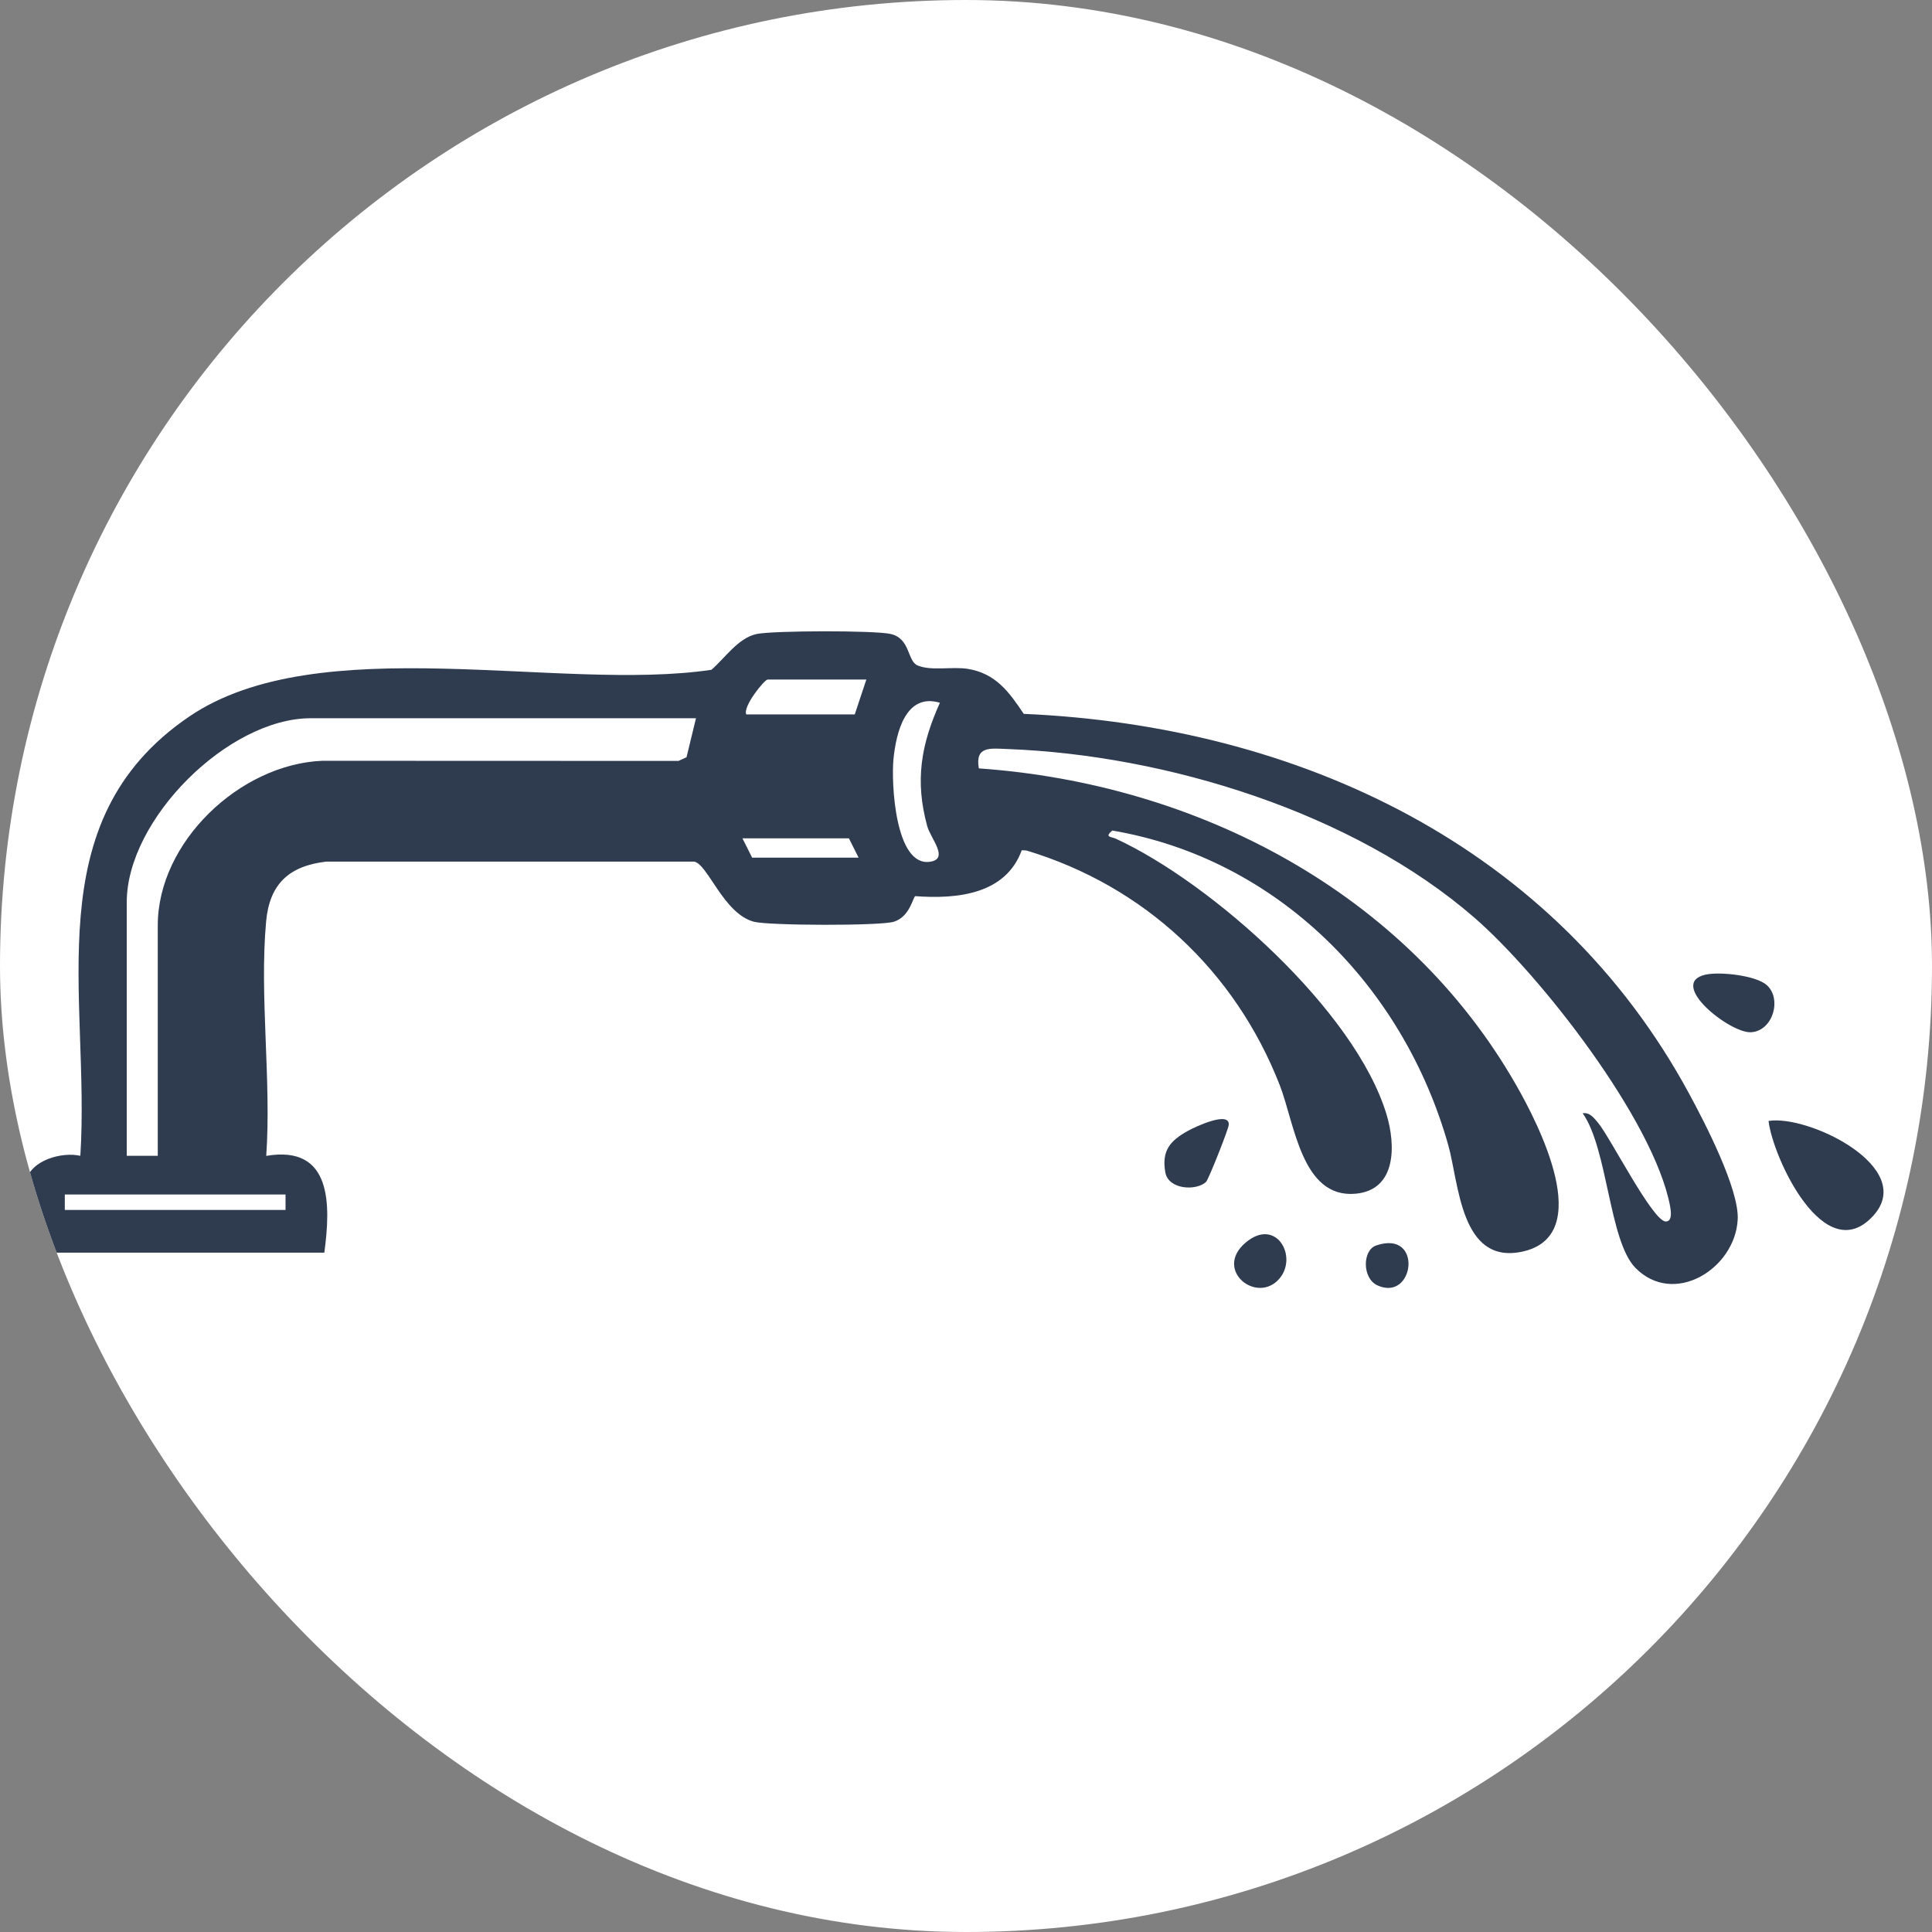 <svg xmlns="http://www.w3.org/2000/svg" version="1.1" xmlns:xlink="http://www.w3.org/1999/xlink" width="1000" height="1000"><rect width="100%" height="100%" fill="#808080" stroke="none"/><style>
    #light-icon {
      display: inline;
    }
    #dark-icon {
      display: none;
    }

    @media (prefers-color-scheme: dark) {
      #light-icon {
        display: none;
      }
      #dark-icon {
        display: inline;
      }
    }
  </style><g id="light-icon"><svg xmlns="http://www.w3.org/2000/svg" version="1.1" xmlns:xlink="http://www.w3.org/1999/xlink" width="1000" height="1000"><g clip-path="url(#SvgjsClipPath1164)"><rect width="1000" height="1000" fill="#ffffff"></rect><g transform="matrix(3.282,0,0,3.282,0,322.563)"><svg xmlns="http://www.w3.org/2000/svg" version="1.1" xmlns:xlink="http://www.w3.org/1999/xlink" width="304.7" height="108.13"><svg id="Layer_1" xmlns="http://www.w3.org/2000/svg" version="1.1" viewBox="0 0 304.7 108.13">
  <!-- Generator: Adobe Illustrator 29.5.1, SVG Export Plug-In . SVG Version: 2.1.0 Build 141)  -->
  <defs>
    <style>
      .st0 {
        fill: #2f3c50;
      }
    </style>
  <clipPath id="SvgjsClipPath1164"><rect width="1000" height="1000" x="0" y="0" rx="500" ry="500"></rect></clipPath></defs>
  <path class="st0" d="M4.12,87.97c.7-3.27,5.64-4.64,8.55-3.97,1.6-25.14-7.17-52.72,17.15-69.26,20.45-13.91,58.48-3.83,82.37-7.39,2.15-1.84,4.23-5.05,7.17-5.65,2.64-.54,18.55-.58,21.1,0,3.13.7,2.6,4.26,4.24,4.96,2.15.92,5.48.14,7.96.55,4.39.72,6.52,3.68,8.79,7.09,43.44,1.9,83.83,20.88,104.95,59.92,2.43,4.49,7.91,15.04,7.65,19.84-.43,7.8-10.12,13.78-16.15,7.59-4.15-4.26-4.34-18.78-8.3-24.36,1.12-.19,1.81.77,2.44,1.52,1.92,2.29,8.64,15.61,10.69,15.55,1.05-.03.79-1.69.65-2.46-2.57-13.51-20.47-36.45-30.87-45.47-19.09-16.57-48.52-25.63-73.56-26.58-2.74-.1-5.2-.54-4.58,3.05,34.43,2.41,67.33,19.5,84.73,49.92,3.47,6.07,12.7,23.86.89,26.31-9.67,2-9.89-10.8-11.59-16.83-7.09-25.05-26.89-45.15-52.98-49.6-1.3,1.1-.19.94.56,1.29,15.15,6.99,37.7,27.1,42.67,43.42,1.48,4.85,1.65,12-4.9,12.57-8.48.74-9.58-11.13-11.92-17.12-7.03-18-21.4-31.44-39.98-37.02l-.71-.03c-2.56,7-10.27,7.72-16.79,7.24-.36.1-.83,3.26-3.4,4.04-2.2.66-19.63.61-22.03,0-4.8-1.25-7.28-9.08-9.44-9.49h-58.01c-5.88.68-8.96,3.52-9.5,9.44-1.07,11.74.85,25.06.02,36.97,10.44-1.77,10.17,7.79,9.16,15.26H4.13c.48-3.28-.65-8.27,0-11.3h-.01ZM136.63,8.89h-15.57c-.5,0-3.97,4.29-3.36,5.5h17.1l1.83-5.5ZM148.23,12.55c-5.39-1.61-6.9,4.69-7.32,8.86-.37,3.65.23,17.06,5.78,16.21,3.05-.47.07-3.64-.47-5.65-1.94-7.14-.98-12.78,2.01-19.42h0ZM109.76,14.99h-60.76c-12.99,0-29.01,15.93-29.01,29.01v40h4.89v-36.33c0-13.17,12.96-25.42,25.93-25.97l56.2.02,1.26-.58,1.49-6.14h0ZM135.41,36.98l-1.53-3.05h-16.79l1.53,3.05h16.79ZM45.03,90.1H10.22v2.44h34.81s0-2.44,0-2.44Z"></path>
  <path class="st0" d="M278.91,78.5c6.3-1.02,23.47,7.35,16.5,14.97-7.67,8.39-15.8-9.14-16.5-14.97Z"></path>
  <path class="st0" d="M268.96,55.43c2.25-.51,7.96.11,9.68,1.65,2.4,2.15,1,7.21-2.48,7.43-3.3.21-13.28-7.69-7.2-9.08h0Z"></path>
  <path class="st0" d="M190.21,88.11c-1.53,1.45-5.94,1.24-6.43-1.5-.6-3.42.74-4.98,3.57-6.55,1.3-.72,6.65-3.18,6.43-.92-.07.74-3.18,8.59-3.57,8.96h0Z"></path>
  <path class="st0" d="M201.78,103.36c-3.53,4.14-10.43-1.34-5.35-5.66,4.8-4.09,8.32,2.18,5.35,5.66Z"></path>
  <path class="st0" d="M217.03,98.14c7.46-2.55,6.05,8.94.22,6.3-2.45-1.11-2.4-5.55-.22-6.3Z"></path>
</svg></svg></g></g></svg></g><g id="dark-icon"><svg xmlns="http://www.w3.org/2000/svg" version="1.1" xmlns:xlink="http://www.w3.org/1999/xlink" width="1000" height="1000"><g><g transform="matrix(3.282,0,0,3.282,0,322.563)" style="filter: contrast(0.385) brightness(4.5)"><svg xmlns="http://www.w3.org/2000/svg" version="1.1" xmlns:xlink="http://www.w3.org/1999/xlink" width="304.7" height="108.13"><svg id="Layer_1" xmlns="http://www.w3.org/2000/svg" version="1.1" viewBox="0 0 304.7 108.13">
  <!-- Generator: Adobe Illustrator 29.5.1, SVG Export Plug-In . SVG Version: 2.1.0 Build 141)  -->
  <defs>
    <style>
      .st0 {
        fill: #2f3c50;
      }
    </style>
  </defs>
  <path class="st0" d="M4.12,87.97c.7-3.27,5.64-4.64,8.55-3.97,1.6-25.14-7.17-52.72,17.15-69.26,20.45-13.91,58.48-3.83,82.37-7.39,2.15-1.84,4.23-5.05,7.17-5.65,2.64-.54,18.55-.58,21.1,0,3.13.7,2.6,4.26,4.24,4.96,2.15.92,5.48.14,7.96.55,4.39.72,6.52,3.68,8.79,7.09,43.44,1.9,83.83,20.88,104.95,59.92,2.43,4.49,7.91,15.04,7.65,19.84-.43,7.8-10.12,13.78-16.15,7.59-4.15-4.26-4.34-18.78-8.3-24.36,1.12-.19,1.81.77,2.44,1.52,1.92,2.29,8.64,15.61,10.69,15.55,1.05-.03.79-1.69.65-2.46-2.57-13.51-20.47-36.45-30.87-45.47-19.09-16.57-48.52-25.63-73.56-26.58-2.74-.1-5.2-.54-4.58,3.05,34.43,2.41,67.33,19.5,84.73,49.92,3.47,6.07,12.7,23.86.89,26.31-9.67,2-9.89-10.8-11.59-16.83-7.09-25.05-26.89-45.15-52.98-49.6-1.3,1.1-.19.94.56,1.29,15.15,6.99,37.7,27.1,42.67,43.42,1.48,4.85,1.65,12-4.9,12.57-8.48.74-9.58-11.13-11.92-17.12-7.03-18-21.4-31.44-39.98-37.02l-.71-.03c-2.56,7-10.27,7.72-16.79,7.24-.36.1-.83,3.26-3.4,4.04-2.2.66-19.63.61-22.03,0-4.8-1.25-7.28-9.08-9.44-9.49h-58.01c-5.88.68-8.96,3.52-9.5,9.44-1.07,11.74.85,25.06.02,36.97,10.44-1.77,10.17,7.79,9.16,15.26H4.13c.48-3.28-.65-8.27,0-11.3h-.01ZM136.63,8.89h-15.57c-.5,0-3.97,4.29-3.36,5.5h17.1l1.83-5.5ZM148.23,12.55c-5.39-1.61-6.9,4.69-7.32,8.86-.37,3.65.23,17.06,5.78,16.21,3.05-.47.07-3.64-.47-5.65-1.94-7.14-.98-12.78,2.01-19.42h0ZM109.76,14.99h-60.76c-12.99,0-29.01,15.93-29.01,29.01v40h4.89v-36.33c0-13.17,12.96-25.42,25.93-25.97l56.2.02,1.26-.58,1.49-6.14h0ZM135.41,36.98l-1.53-3.05h-16.79l1.53,3.05h16.79ZM45.03,90.1H10.22v2.44h34.81s0-2.44,0-2.44Z"></path>
  <path class="st0" d="M278.91,78.5c6.3-1.02,23.47,7.35,16.5,14.97-7.67,8.39-15.8-9.14-16.5-14.97Z"></path>
  <path class="st0" d="M268.96,55.43c2.25-.51,7.96.11,9.68,1.65,2.4,2.15,1,7.21-2.48,7.43-3.3.21-13.28-7.69-7.2-9.08h0Z"></path>
  <path class="st0" d="M190.21,88.11c-1.53,1.45-5.94,1.24-6.43-1.5-.6-3.42.74-4.98,3.57-6.55,1.3-.72,6.65-3.18,6.43-.92-.07.74-3.18,8.59-3.57,8.96h0Z"></path>
  <path class="st0" d="M201.78,103.36c-3.53,4.14-10.43-1.34-5.35-5.66,4.8-4.09,8.32,2.18,5.35,5.66Z"></path>
  <path class="st0" d="M217.03,98.14c7.46-2.55,6.05,8.94.22,6.3-2.45-1.11-2.4-5.55-.22-6.3Z"></path>
</svg></svg></g></g></svg></g></svg>
